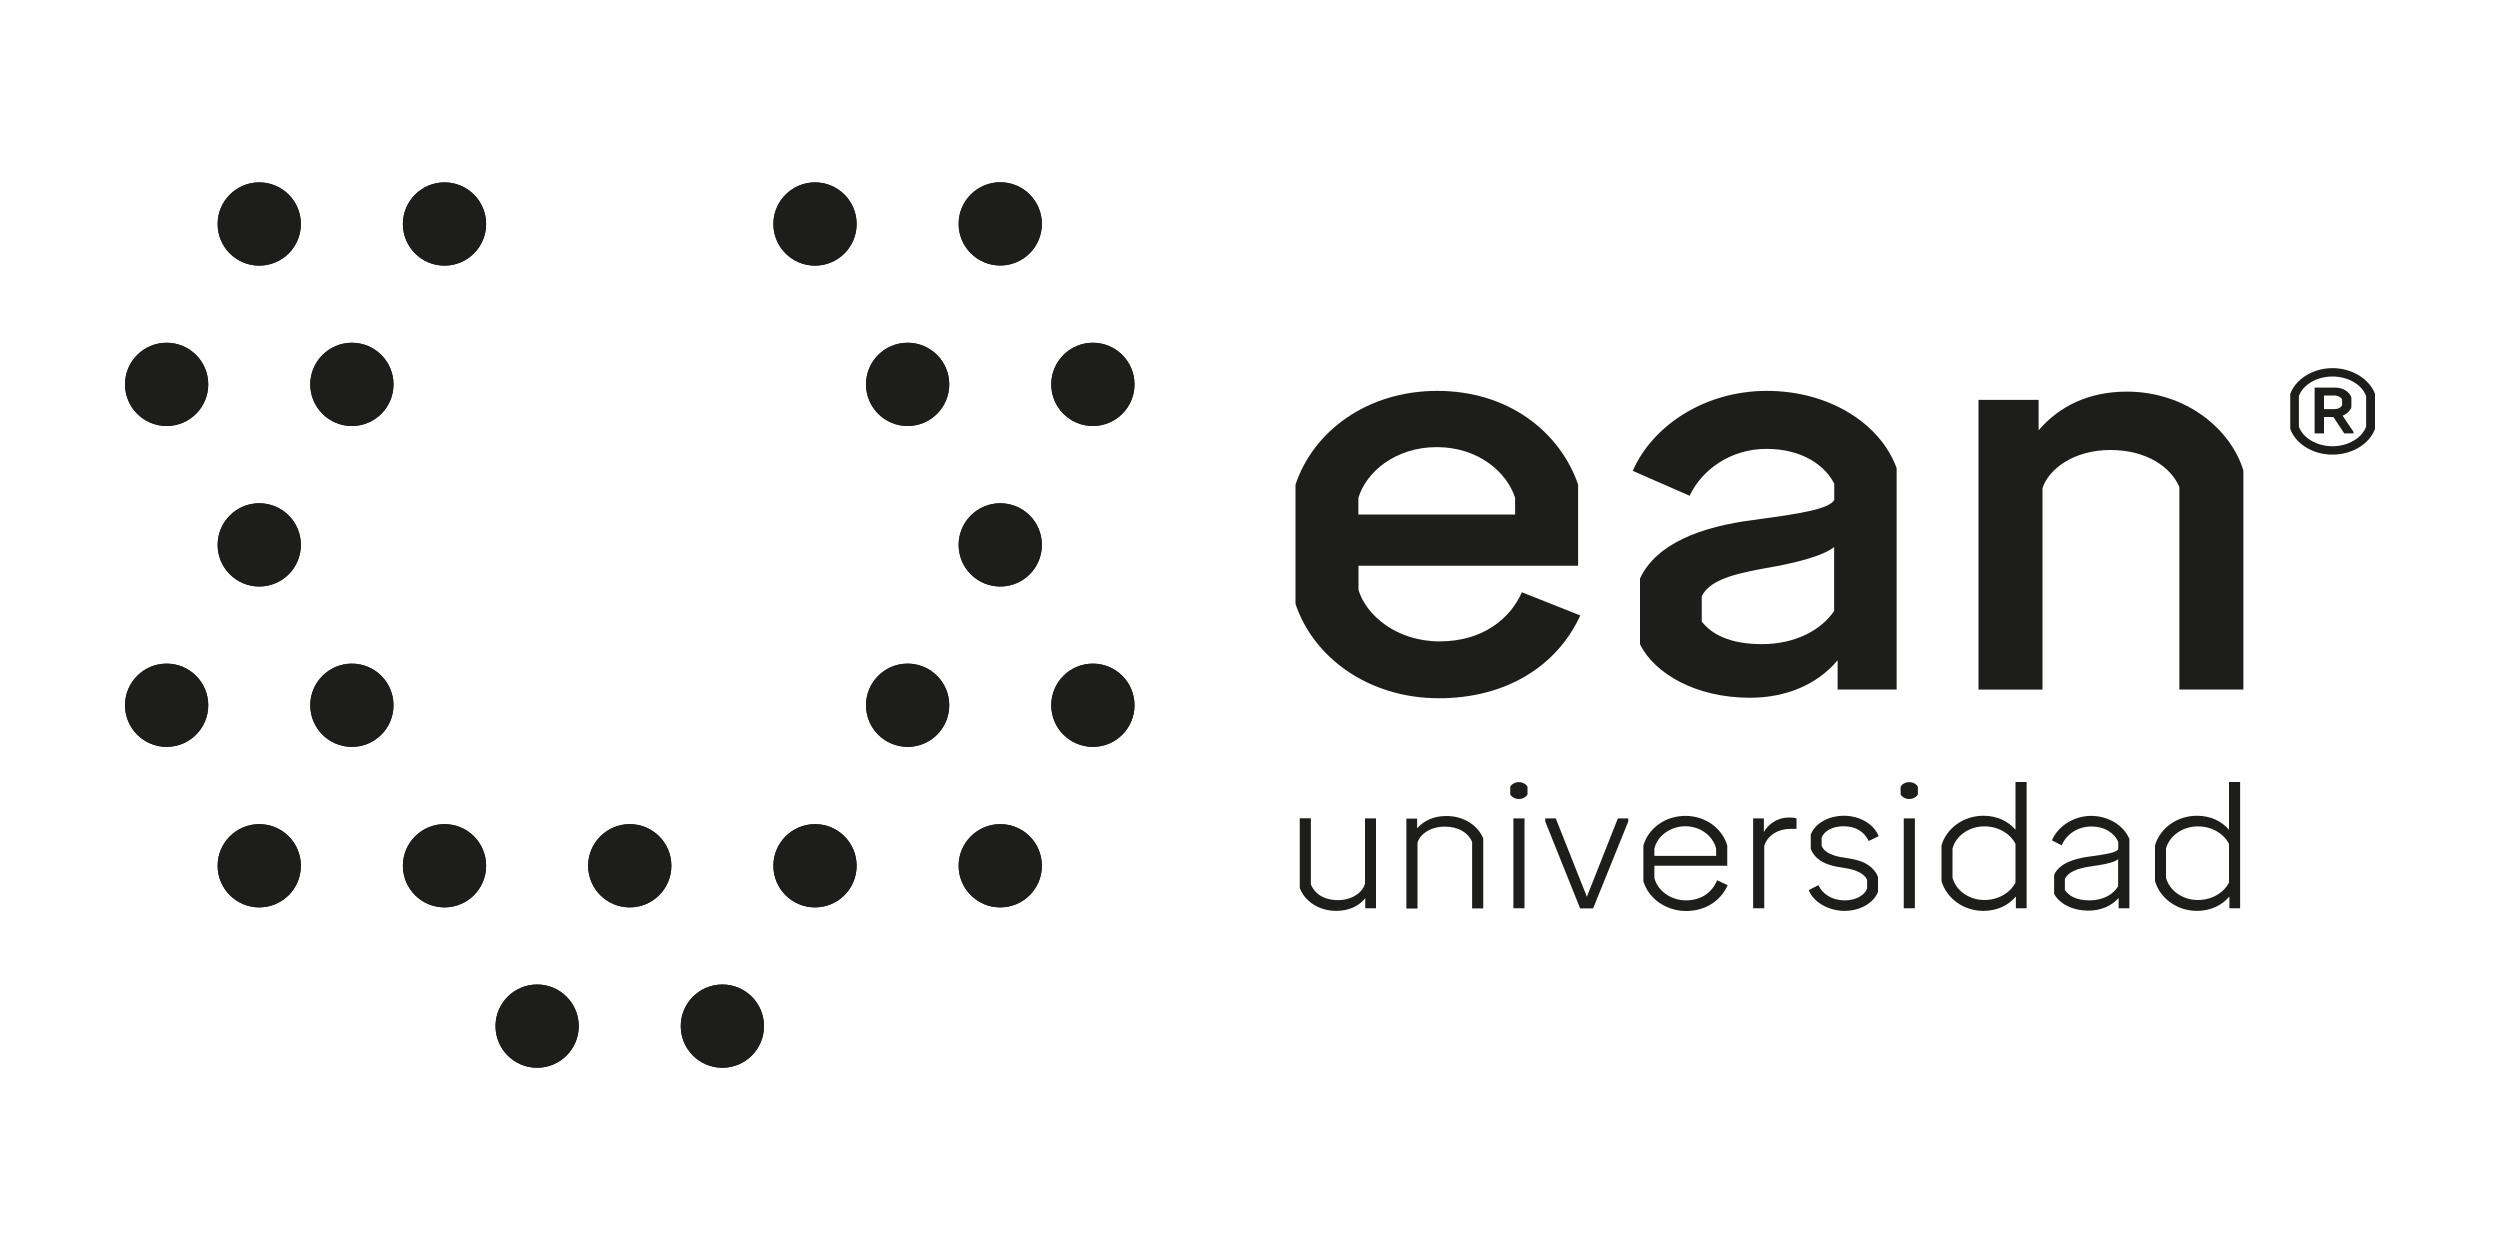 <?xml version="1.0" encoding="UTF-8"?>
<svg id="Capa_1" data-name="Capa 1" xmlns="http://www.w3.org/2000/svg" viewBox="0 0 200 100">
  <defs>
    <style>
      .cls-1 {
        fill: #1d1d1b;
      }
    </style>
  </defs>
  <g>
    <g>
      <path class="cls-1" d="m50.38,65.93c-1.83,0-3.33,1.49-3.33,3.33s1.49,3.33,3.33,3.33,3.33-1.49,3.33-3.33-1.49-3.33-3.33-3.33Z"/>
      <circle class="cls-1" cx="72.61" cy="56.42" r="3.33"/>
      <circle class="cls-1" cx="72.61" cy="30.75" r="3.33"/>
      <path class="cls-1" d="m28.15,27.42c-1.83,0-3.33,1.49-3.33,3.33s1.49,3.33,3.33,3.33,3.33-1.49,3.33-3.33-1.49-3.33-3.33-3.33Z"/>
      <path class="cls-1" d="m28.15,53.09c-1.83,0-3.33,1.49-3.33,3.33s1.49,3.33,3.33,3.33,3.33-1.49,3.33-3.33-1.49-3.33-3.33-3.33Z"/>
      <path class="cls-1" d="m20.74,40.26c-1.83,0-3.33,1.49-3.33,3.33s1.49,3.33,3.33,3.33,3.33-1.49,3.33-3.33-1.49-3.33-3.33-3.33Z"/>
      <path class="cls-1" d="m65.2,14.59c-1.83,0-3.33,1.49-3.33,3.33s1.49,3.33,3.33,3.33,3.33-1.49,3.33-3.33-1.49-3.33-3.33-3.33Z"/>
      <path class="cls-1" d="m80.02,40.26c-1.83,0-3.33,1.49-3.33,3.33s1.49,3.33,3.33,3.33,3.33-1.49,3.33-3.33-1.49-3.33-3.33-3.33Z"/>
      <path class="cls-1" d="m35.56,14.59c-1.83,0-3.33,1.49-3.33,3.33s1.49,3.33,3.33,3.33,3.33-1.49,3.33-3.33-1.49-3.33-3.33-3.33Z"/>
      <path class="cls-1" d="m65.2,65.93c-1.83,0-3.33,1.49-3.33,3.33s1.49,3.33,3.33,3.33,3.33-1.49,3.33-3.33-1.49-3.33-3.33-3.33Z"/>
      <path class="cls-1" d="m35.56,65.93c-1.83,0-3.33,1.49-3.33,3.33s1.49,3.33,3.33,3.33,3.33-1.49,3.33-3.33-1.49-3.33-3.33-3.33Z"/>
      <circle class="cls-1" cx="80.02" cy="17.91" r="3.33"/>
      <circle class="cls-1" cx="87.43" cy="30.75" r="3.33"/>
      <circle class="cls-1" cx="87.43" cy="56.42" r="3.33"/>
      <circle class="cls-1" cx="42.97" cy="82.09" r="3.33"/>
      <circle class="cls-1" cx="57.79" cy="82.09" r="3.33"/>
      <path class="cls-1" d="m80.02,65.93c-1.83,0-3.33,1.49-3.33,3.33s1.49,3.33,3.33,3.33,3.33-1.49,3.33-3.33-1.49-3.33-3.33-3.33Z"/>
      <circle class="cls-1" cx="13.33" cy="30.75" r="3.33"/>
      <path class="cls-1" d="m20.74,14.59c-1.83,0-3.33,1.49-3.33,3.33s1.49,3.33,3.33,3.33,3.33-1.49,3.33-3.33-1.49-3.33-3.33-3.33Z"/>
      <path class="cls-1" d="m20.74,65.93c-1.83,0-3.33,1.49-3.33,3.33s1.49,3.33,3.33,3.33,3.33-1.49,3.33-3.33-1.49-3.33-3.33-3.33Z"/>
      <circle class="cls-1" cx="13.33" cy="56.42" r="3.33"/>
    </g>
    <g>
      <path class="cls-1" d="m126.42,49.24c-1.86,4.06-5.96,6.62-11.3,6.62-5.7,0-10.07-3.31-11.48-7.55v-9.54c1.41-4.24,5.69-7.5,11.35-7.5s9.8,3.26,11.26,7.5v6.49h-17.57v1.94c.62,2.03,3.05,4.11,6.49,4.11s5.65-1.81,6.58-3.93l4.68,1.86Zm-17.75-9.41v1.33h12.54v-1.33c-.66-2.07-2.96-4.06-6.27-4.06s-5.65,1.99-6.27,4.06Z"/>
      <path class="cls-1" d="m151.73,37.45v17.71h-4.72v-2.34c-1.59,1.9-4.06,3-7.02,3-4.33,0-7.64-1.94-8.79-4.28v-5.26c1.32-2.83,4.95-4.15,9.05-4.68,3.97-.53,6.01-.88,6.49-1.59v-1.32c-.75-1.46-2.56-2.78-5.43-2.78s-5.17,1.68-6.14,3.75l-4.55-1.99c1.55-3.57,5.7-6.4,10.73-6.4s9.1,2.65,10.38,6.18Zm-4.99,6.31c-.84.66-2.78,1.24-5.65,1.72-2.96.53-4.37,1.1-4.95,2.21v2.03c.75.97,2.16,1.81,4.81,1.81s4.72-1.1,5.78-2.65v-5.12Z"/>
      <path class="cls-1" d="m179.47,37.63v17.53h-5.12v-16.2c-.66-1.55-2.56-2.96-5.52-2.96s-4.95,1.55-5.43,3.05v16.12h-5.12v-23.18h4.81v2.43c1.63-1.9,3.97-3.09,7.06-3.09,4.77,0,8.34,3.05,9.32,6.31Z"/>
      <path class="cls-1" d="m190,31.51v2.8c-.43,1.18-1.8,2.06-3.4,2.06s-2.96-.88-3.38-2.06v-2.8c.43-1.16,1.78-2.06,3.38-2.06s2.97.9,3.4,2.06Zm-.71.18c-.32-.91-1.43-1.57-2.69-1.57s-2.37.66-2.69,1.57v2.44c.32.91,1.44,1.57,2.69,1.57s2.37-.67,2.69-1.57v-2.44Zm-1.88,1.57l.87,1.29v.12h-.74l-.87-1.31h-.75v1.31h-.75v-3.66h1.69c.59,0,1.1.35,1.25.78v.79c-.1.29-.37.54-.71.68Zm-1.49-.53h.82c.31,0,.53-.12.63-.32v-.43c-.07-.19-.33-.34-.63-.34h-.82v1.09Z"/>
    </g>
    <g>
      <path class="cls-1" d="m50.38,65.93c-1.83,0-3.33,1.49-3.33,3.33s1.49,3.33,3.33,3.33,3.33-1.49,3.33-3.33-1.49-3.33-3.33-3.33Z"/>
      <circle class="cls-1" cx="72.61" cy="56.42" r="3.33"/>
      <circle class="cls-1" cx="72.61" cy="30.75" r="3.33"/>
      <path class="cls-1" d="m28.15,27.42c-1.83,0-3.33,1.49-3.33,3.33s1.49,3.33,3.33,3.33,3.33-1.49,3.33-3.33-1.49-3.33-3.33-3.33Z"/>
      <path class="cls-1" d="m28.15,53.09c-1.83,0-3.33,1.49-3.33,3.33s1.49,3.33,3.33,3.33,3.33-1.49,3.33-3.33-1.49-3.33-3.33-3.33Z"/>
      <path class="cls-1" d="m20.74,40.26c-1.83,0-3.33,1.49-3.33,3.33s1.49,3.33,3.33,3.33,3.33-1.49,3.33-3.33-1.49-3.33-3.33-3.33Z"/>
      <path class="cls-1" d="m65.2,14.59c-1.83,0-3.33,1.49-3.33,3.33s1.49,3.33,3.33,3.33,3.33-1.49,3.33-3.33-1.49-3.33-3.33-3.33Z"/>
      <path class="cls-1" d="m80.02,40.26c-1.83,0-3.33,1.49-3.33,3.33s1.49,3.33,3.33,3.33,3.33-1.49,3.33-3.33-1.49-3.33-3.33-3.33Z"/>
      <path class="cls-1" d="m35.56,14.59c-1.83,0-3.33,1.49-3.33,3.33s1.49,3.33,3.33,3.33,3.33-1.49,3.33-3.33-1.49-3.33-3.33-3.33Z"/>
      <path class="cls-1" d="m65.2,65.93c-1.83,0-3.33,1.49-3.33,3.33s1.49,3.33,3.33,3.33,3.33-1.49,3.33-3.33-1.49-3.33-3.33-3.33Z"/>
      <path class="cls-1" d="m35.56,65.93c-1.83,0-3.33,1.49-3.33,3.33s1.49,3.33,3.33,3.33,3.33-1.49,3.33-3.33-1.49-3.33-3.33-3.33Z"/>
      <circle class="cls-1" cx="80.02" cy="17.91" r="3.33"/>
      <circle class="cls-1" cx="87.43" cy="30.75" r="3.33"/>
      <circle class="cls-1" cx="87.43" cy="56.42" r="3.33"/>
      <circle class="cls-1" cx="42.97" cy="82.09" r="3.33"/>
      <circle class="cls-1" cx="57.79" cy="82.09" r="3.33"/>
      <path class="cls-1" d="m80.02,65.93c-1.83,0-3.33,1.49-3.33,3.33s1.49,3.33,3.33,3.33,3.33-1.49,3.33-3.33-1.49-3.33-3.33-3.33Z"/>
      <circle class="cls-1" cx="13.33" cy="30.75" r="3.33"/>
      <path class="cls-1" d="m20.74,14.59c-1.83,0-3.33,1.49-3.33,3.33s1.49,3.33,3.33,3.33,3.33-1.49,3.33-3.33-1.49-3.33-3.33-3.33Z"/>
      <path class="cls-1" d="m20.74,65.93c-1.83,0-3.33,1.49-3.33,3.33s1.49,3.33,3.33,3.33,3.33-1.49,3.33-3.33-1.49-3.33-3.33-3.33Z"/>
      <circle class="cls-1" cx="13.33" cy="56.42" r="3.33"/>
    </g>
  </g>
  <g>
    <path class="cls-1" d="m110.08,65.47v7.19h-.86v-.8c-.51.62-1.3,1.01-2.32,1.01-1.43,0-2.52-.79-2.92-1.83v-5.58h.89v5.29c.3.75,1.05,1.26,2.17,1.26s1.96-.61,2.16-1.31v-5.23h.89Z"/>
    <path class="cls-1" d="m118.66,67.05v5.62h-.89v-5.31c-.32-.75-1.09-1.23-2.2-1.23s-1.98.59-2.17,1.29v5.26h-.89v-7.19h.86v.77c.53-.59,1.3-.98,2.34-.98,1.43,0,2.53.78,2.95,1.79Z"/>
    <path class="cls-1" d="m120.82,63.55v-.61c.11-.22.4-.37.69-.37s.58.15.69.37v.61c-.11.22-.4.37-.69.37s-.58-.15-.69-.37Zm.25,1.92h.89v7.19h-.89v-7.19Z"/>
    <path class="cls-1" d="m130.26,65.47v.25l-2.81,6.95h-1.04l-2.79-6.95v-.25h.84l2.49,6.27,2.48-6.27h.83Z"/>
    <path class="cls-1" d="m138.22,70.8c-.55,1.26-1.79,2.08-3.33,2.08-1.63,0-3.02-1.02-3.42-2.38v-2.86c.39-1.36,1.73-2.37,3.36-2.37s2.95,1.01,3.35,2.37v1.62h-5.83v.98c.25,1,1.3,1.79,2.53,1.79s2.1-.65,2.49-1.61l.84.39Zm-5.87-2.91v.58h4.94v-.58c-.24-1-1.25-1.79-2.46-1.79s-2.26.79-2.48,1.79Z"/>
    <path class="cls-1" d="m143.72,65.47v.84h-.46c-1.27,0-1.96.76-2.12,1.36v4.99h-.89v-7.19h.86v1.09c.35-.62,1.05-1.16,2.03-1.16.18,0,.4.01.57.07Z"/>
    <path class="cls-1" d="m144.7,71.21l.77-.4c.33.72,1.12,1.22,2.09,1.22.91,0,1.58-.39,1.81-.94v-.69c-.14-.36-.53-.61-1.01-.78-.71-.23-1.19-.18-1.99-.43-.8-.25-1.31-.72-1.51-1.29v-1.12c.3-.87,1.38-1.52,2.66-1.52s2.41.69,2.77,1.63l-.79.39c-.36-.73-1.02-1.18-2.01-1.18-.89,0-1.55.37-1.76.91v.64c.14.39.5.61.98.78.71.23,1.22.18,2.02.43.76.24,1.3.72,1.51,1.3v1.19c-.33.86-1.4,1.52-2.68,1.52s-2.5-.71-2.86-1.66Z"/>
    <path class="cls-1" d="m152.05,63.55v-.61c.11-.22.4-.37.69-.37s.58.15.69.37v.61c-.11.22-.4.37-.69.37s-.58-.15-.69-.37Zm.25,1.92h.89v7.19h-.89v-7.19Z"/>
    <path class="cls-1" d="m162.13,62.56v10.1h-.86v-.94c-.58.69-1.48,1.15-2.59,1.15-1.62,0-2.96-1.02-3.36-2.38v-2.86c.4-1.36,1.74-2.37,3.36-2.37,1.09,0,1.98.44,2.56,1.12v-3.82h.89Zm-.89,4.95c-.42-.82-1.37-1.4-2.49-1.4-1.26,0-2.3.79-2.55,1.78v2.32c.25,1,1.29,1.79,2.55,1.79,1.12,0,2.08-.58,2.49-1.4v-3.1Z"/>
    <path class="cls-1" d="m170.35,67.07v5.59h-.86v-.82c-.58.65-1.44,1.01-2.41,1.01-1.31,0-2.34-.57-2.75-1.34v-1.52c.4-.9,1.55-1.3,2.85-1.47,1.31-.18,2.1-.3,2.28-.58v-.59c-.28-.66-1.04-1.23-2.15-1.23s-2.02.64-2.37,1.51l-.79-.4c.47-1.11,1.72-1.96,3.15-1.96s2.63.83,3.03,1.81Zm-.89,1.65c-.24.23-.84.4-2.12.58-1.22.17-1.88.48-2.15,1v.9c.29.43.87.83,1.96.83s1.91-.47,2.3-1.13v-2.17Z"/>
    <path class="cls-1" d="m179.21,62.56v10.1h-.86v-.94c-.58.69-1.48,1.15-2.59,1.15-1.62,0-2.96-1.02-3.36-2.38v-2.86c.4-1.36,1.74-2.37,3.36-2.37,1.09,0,1.98.44,2.56,1.12v-3.82h.89Zm-.89,4.95c-.42-.82-1.37-1.4-2.49-1.4-1.26,0-2.3.79-2.55,1.78v2.32c.25,1,1.29,1.79,2.55,1.79,1.12,0,2.08-.58,2.49-1.4v-3.1Z"/>
  </g>
</svg>